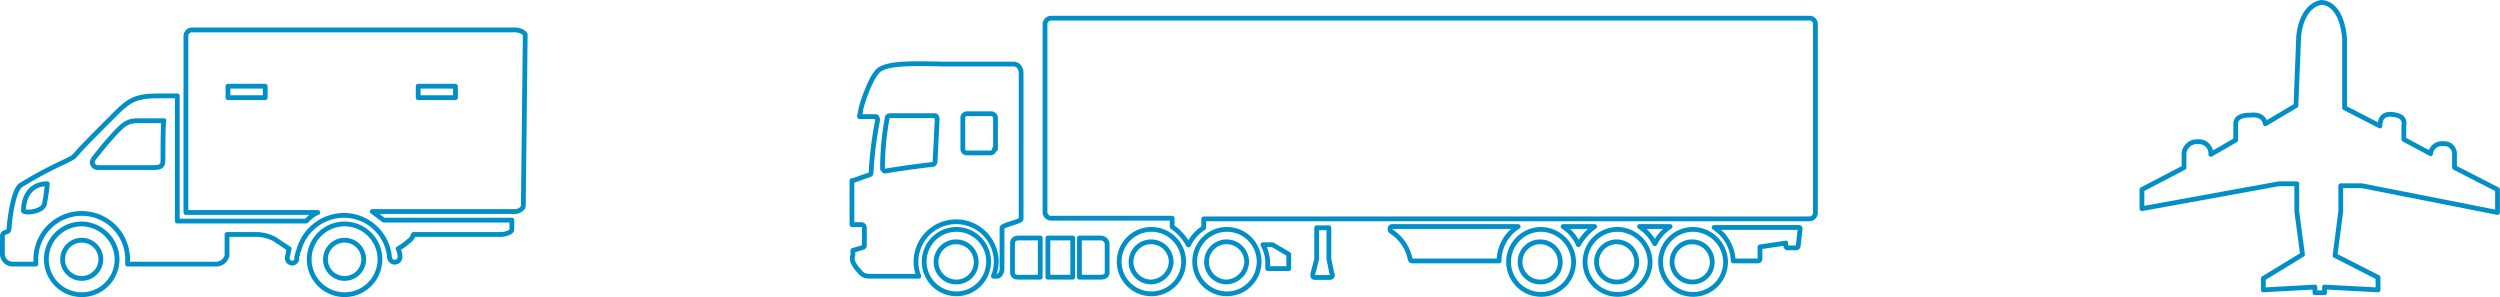 <svg id="Layer_1" data-name="Layer 1" xmlns="http://www.w3.org/2000/svg" viewBox="0 0 261.55 31.07"><defs><style>.cls-1{fill:none;stroke:#008fc7;stroke-linecap:round;stroke-linejoin:round;stroke-width:0.5px;}</style></defs><path class="cls-1" d="M36.3,23.6A3.7,3.7,0,1,0,40,27.3a3.7,3.7,0,0,0-3.7-3.7Zm0,5.7a2,2,0,1,1,2-2A2,2,0,0,1,36.3,29.3ZM8.8,23.6a3.7,3.7,0,1,0,3.7,3.7A3.76,3.76,0,0,0,8.8,23.6Zm0,5.7a2,2,0,1,1,2-2A2,2,0,0,1,8.8,29.3Zm45.4-26H20.3a.65.65,0,0,0-.6.6V22.4H33.5a3.3,3.3,0,0,0-1.2.9H18.8V10.2H16.9c-2.6,0-3.2.5-4.8,2.1s-3.3,3.3-3.8,3.9-.6.5-1.1.8a41.43,41.43,0,0,0-4.7,2.5c-.9.4-1.3,4.1-1.3,4.6s-.7.2-.7.8v1.8a1.07,1.07,0,0,0,1.05,1.1H4v-.5a4.8,4.8,0,1,1,9.6,0v.5h9.3a1.16,1.16,0,0,0,1.1-.9V24.7h3.2a4.22,4.22,0,0,1,1.8.5l1.5,1c-.1.3-.1.6-.2.9a.56.56,0,0,0,.5.6h0a.48.48,0,0,0,.5-.44V27.2a.56.56,0,0,1,.1-.4h0a.56.56,0,0,1,.1-.4,4.91,4.91,0,0,1,4.7-3.7A4.8,4.8,0,0,1,41,27.1a.56.56,0,0,0,.6.5.56.56,0,0,0,.5-.6h0a2,2,0,0,0-.2-.8,7.18,7.18,0,0,0,1.1-.8,1.15,1.15,0,0,0,.5-.7h9.2c.3,0,1.1-.2,1.1-.5v-1H40.4l-1.2-.9h15c.3,0,.8-.3.8-.6l.2-17.9C55.1,3.5,54.5,3.3,54.2,3.3ZM4.9,21.5c-.2.9-2.2,1-2.2.7.1-3,2.5-2.8,2.5-2.8A19,19,0,0,1,4.9,21.5Zm12.4-4.8c0,.7,0,1-1,1H10.5c-.5,0-.8-.5-.4-1s1-1.3,2.1-2.5,1.5-1.4,2.6-1.4h2.6C17.3,12.8,17.3,16.3,17.3,16.7Z" transform="translate(-0.25 -0.17)"/><rect class="cls-1" x="23.85" y="9.02" width="3.9" height="1.2"/><rect class="cls-1" x="43.75" y="9.02" width="3.9" height="1.2"/><path class="cls-1" d="M100.28,24.17a3.37,3.37,0,1,0,.06,0Zm0,5.5a2.1,2.1,0,1,1,2.1-2.1,2.06,2.06,0,0,1-2,2.1Zm6.8-6.6V7.87c0-.7-.4-1-.8-1h-7.4c-4.1-.1-5.5,0-6.5.5s-2.1,4.1-2.1,4.4-.1.3-.1.6h1.6c.1,0,.2,0,.2.1s.1.1.1.2a39.14,39.14,0,0,0-.7,5.6.22.22,0,0,1-.2.2l-1.7.6h-.1v4.6h1a.32.32,0,0,1,.3.3v1.9a.22.22,0,0,1-.2.2l-1,.3v.5a1,1,0,0,0,.1.9,3.56,3.56,0,0,0,.6.8c.4.5.7.5,1.3.5h4.9a3.83,3.83,0,0,1-.3-1.5,4.2,4.2,0,1,1,8.4,0h0a4.22,4.22,0,0,1-.3,1.5h.4c.2,0,.5-.3.5-.8V24C105.18,23.67,107.08,23.37,107.08,23.07Zm-9-6c0,.1-.1.3-.2.3s-3.4.4-5,.7h0c-.1,0-.1,0-.2-.1s-.1-.1-.1-.2a28.57,28.57,0,0,1,.5-5.3c0-.1.1-.2.3-.2H98c.1,0,.2,0,.2.1s.1.1.1.2Zm6.2-1.3a.43.43,0,0,1-.4.4h-2.5a.41.41,0,0,1-.4-.4v-3.3a.43.43,0,0,1,.4-.4H104a.45.45,0,0,1,.4.4v3.3Zm5.6,9.3h2.6v4.1h-2.6Zm6.2.6v3c0,.3-.2.5-.7.5h-2.2v-4.1h2.2A.68.68,0,0,1,116.08,25.67Zm-9.2-.6h2.2v4.1h-2.3c-.3,0-.6-.1-.6-.5v-3C106.18,25.27,106.38,25.07,106.88,25.07Zm13.8-.9a3.37,3.37,0,1,0,.06,0Zm0,5.5a2.1,2.1,0,1,1,2.1-2.1h0A2.19,2.19,0,0,1,120.68,29.67Zm14.4-2.9v1.5h-2.2v-.6a4,4,0,0,0-.5-1.9h1Zm-6.5-2.6a3.37,3.37,0,1,0,.06,0Zm0,5.5a2.1,2.1,0,1,1,2.1-2.1h0A2.19,2.19,0,0,1,128.58,29.67Zm61.6-27v19.8a.65.65,0,0,1-.6.6h-63.4V24a4.55,4.55,0,0,0-1.6,1.8,5.27,5.27,0,0,0-1.7-1.9V23h-12.7a.64.64,0,0,1-.6-.6V2.67a.65.65,0,0,1,.6-.6h79.5A.64.64,0,0,1,190.18,2.67Zm-50.9,24.6V24H138v3.3l-.4,1.5v.3c.1.1.1.1.2.1h1.6a.35.35,0,0,0,.2-.1.19.19,0,0,0,0-.26l0,0Zm33.6.3a3.4,3.4,0,1,1-3.4-3.4A3.45,3.45,0,0,1,172.88,27.57Zm-1.4,0a2.1,2.1,0,1,0-2.1,2.1,2.05,2.05,0,0,0,2.1-2Zm9.3,0a3.4,3.4,0,1,1-3.4-3.4h0A3.45,3.45,0,0,1,180.78,27.57Zm-1.4,0a2.1,2.1,0,1,0-2.1,2.1h0a2.05,2.05,0,0,0,2.1-2Zm-7.6-3.7a4.71,4.71,0,0,1,1.6,1.8,4.55,4.55,0,0,1,1.6-1.8Zm-4.7,0h-3.3a4.23,4.23,0,0,1,1.6,1.9A6.05,6.05,0,0,1,167.08,23.87Zm-8,0h-13.2a.21.21,0,0,0-.2.2.34.34,0,0,0,.1.3,4.54,4.54,0,0,1,2,2.9.21.21,0,0,0,.2.2h9.1A4.3,4.3,0,0,1,159.08,23.87Zm29.5.2h0a.11.11,0,0,0-.1-.1h-8.9a4.33,4.33,0,0,1,2,3.5h2.6a.22.22,0,0,0,.2-.2V26l2.7-.4v.3a.21.21,0,0,0,.2.2h.9a.22.22,0,0,0,.2-.2l.2-1.8Zm-23.7,3.5a3.4,3.4,0,1,1-3.4-3.4A3.45,3.45,0,0,1,164.88,27.57Zm-1.4,0a2.1,2.1,0,1,0-2.1,2.1,2.05,2.05,0,0,0,2.1-2Z" transform="translate(-0.25 -0.17)"/><path class="cls-1" d="M240.45,11.22l-3.2,1.9s-.1-1.1-1.6-.9c0,0-1.5-.1-1.5.9v1.7l-2.6,1.5A1.24,1.24,0,0,0,230.41,15h-.26a1.34,1.34,0,0,0-1.41,1.25,2.09,2.09,0,0,0,0,.25v1.2l-4.4,2.3v2l14.3-2.6h1.9v2.9l.6,4.5-4.1,2.5v1.2l5.4-.3v.6h1v-.6l5.6.3v-1.3l-4.5-2.3.6-4.6v-2.7h2.2l14.2,2.8V20l-4.5-2.3v-1.5a1.05,1.05,0,0,0-1.09-1h-.11a1.19,1.19,0,0,0-1.3,1v.05l-2.8-1.5v-1.5s.3-1-1.2-1.1c0,0-1.3-.3-1.3,1.2l-3.7-1.9V4.32s-.1-3.7-2.4-3.9c0,0-2,.1-2.4,3.5Z" transform="translate(-0.25 -0.17)"/></svg>